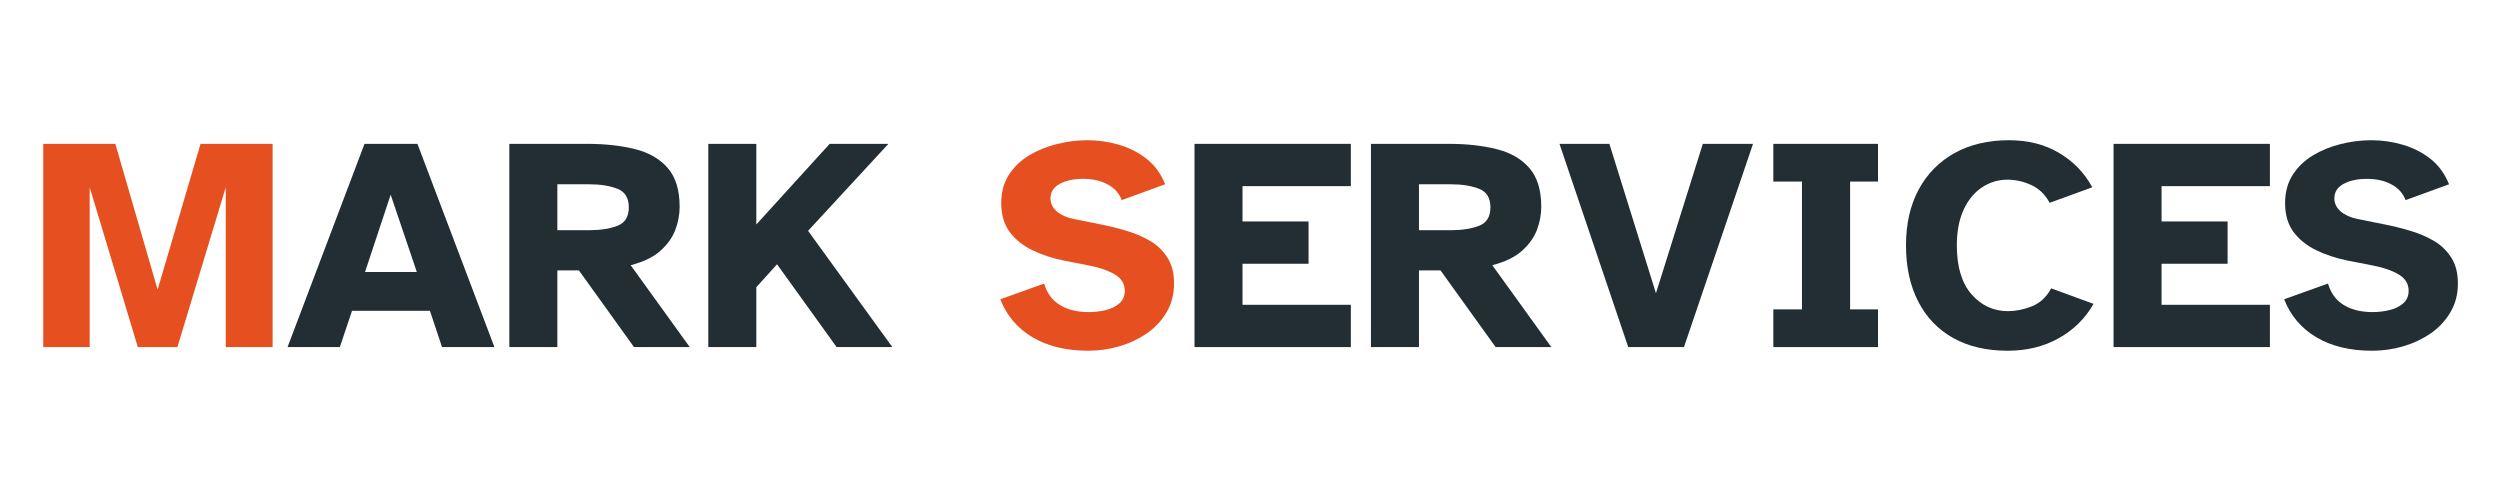 <svg xmlns="http://www.w3.org/2000/svg" xmlns:xlink="http://www.w3.org/1999/xlink" width="500" zoomAndPan="magnify" viewBox="0 0 375 75" height="100" preserveAspectRatio="xMidYMid meet" version="1.0"><defs><g/></defs><g fill="#e65020" fill-opacity="1"><g transform="translate(4.471, 52.063)"><g><path d="M 2.016 0 L 2.016 -30.484 L 12.828 -30.484 L 19.172 -8.625 L 25.609 -30.484 L 36.422 -30.484 L 36.422 0 L 29.391 0 L 29.391 -23.969 L 22.141 0 L 16.203 0 L 8.984 -23.969 L 8.984 0 Z M 2.016 0 "/></g></g></g><g fill="#222e34" fill-opacity="1"><g transform="translate(42.897, 52.063)"><g><path d="M 0.234 0 L 11.781 -30.484 L 19.719 -30.484 L 31.266 0 L 23.406 0 L 21.594 -5.438 L 9.906 -5.438 L 8.078 0 Z M 11.859 -11.266 L 19.625 -11.266 L 15.703 -22.859 Z M 11.859 -11.266 "/></g></g></g><g fill="#222e34" fill-opacity="1"><g transform="translate(74.384, 52.063)"><g><path d="M 2.016 0 L 2.016 -30.484 L 13.734 -30.484 C 16.379 -30.484 18.742 -30.223 20.828 -29.703 C 22.922 -29.191 24.566 -28.25 25.766 -26.875 C 26.961 -25.508 27.562 -23.566 27.562 -21.047 C 27.562 -19.891 27.348 -18.738 26.922 -17.594 C 26.492 -16.457 25.754 -15.414 24.703 -14.469 C 23.66 -13.52 22.164 -12.789 20.219 -12.281 L 29.078 0 L 20.719 0 L 12.453 -11.5 L 9.219 -11.5 L 9.219 0 Z M 9.219 -17.531 L 13.969 -17.531 C 15.664 -17.531 17.082 -17.75 18.219 -18.188 C 19.363 -18.625 19.938 -19.547 19.938 -20.953 C 19.938 -22.379 19.363 -23.312 18.219 -23.75 C 17.082 -24.195 15.664 -24.422 13.969 -24.422 L 9.219 -24.422 Z M 9.219 -17.531 "/></g></g></g><g fill="#222e34" fill-opacity="1"><g transform="translate(104.228, 52.063)"><g><path d="M 2.016 0 L 2.016 -30.484 L 9.219 -30.484 L 9.219 -18.391 L 20.219 -30.484 L 29.031 -30.484 L 16.984 -17.438 L 29.625 0 L 21.266 0 L 12.328 -12.422 L 9.219 -8.984 L 9.219 0 Z M 2.016 0 "/></g></g></g><g fill="#222e34" fill-opacity="1"><g transform="translate(134.3, 52.063)"><g/></g></g><g fill="#e65020" fill-opacity="1"><g transform="translate(148.905, 52.063)"><g><path d="M 14.328 0.547 C 11.016 0.547 8.223 -0.129 5.953 -1.484 C 3.691 -2.836 2.086 -4.734 1.141 -7.172 L 7.719 -9.531 C 8.145 -8.07 8.941 -6.992 10.109 -6.297 C 11.273 -5.598 12.695 -5.25 14.375 -5.25 C 15.258 -5.25 16.113 -5.348 16.938 -5.547 C 17.758 -5.742 18.441 -6.078 18.984 -6.547 C 19.535 -7.016 19.812 -7.645 19.812 -8.438 C 19.812 -9.508 19.289 -10.344 18.25 -10.938 C 17.219 -11.531 15.879 -11.977 14.234 -12.281 L 10.547 -13 C 8.898 -13.344 7.367 -13.852 5.953 -14.531 C 4.535 -15.219 3.398 -16.129 2.547 -17.266 C 1.703 -18.41 1.281 -19.852 1.281 -21.594 C 1.281 -23.227 1.66 -24.641 2.422 -25.828 C 3.18 -27.016 4.191 -27.988 5.453 -28.75 C 6.711 -29.508 8.102 -30.078 9.625 -30.453 C 11.145 -30.836 12.664 -31.031 14.188 -31.031 C 15.832 -31.031 17.422 -30.801 18.953 -30.344 C 20.492 -29.895 21.875 -29.191 23.094 -28.234 C 24.312 -27.273 25.238 -26.004 25.875 -24.422 L 19.359 -22.047 C 18.961 -23.078 18.254 -23.863 17.234 -24.406 C 16.211 -24.957 14.988 -25.234 13.562 -25.234 C 12.156 -25.234 10.988 -24.984 10.062 -24.484 C 9.133 -23.984 8.672 -23.258 8.672 -22.312 C 8.672 -21.551 8.988 -20.895 9.625 -20.344 C 10.27 -19.801 11.109 -19.426 12.141 -19.219 L 16.25 -18.391 C 17.5 -18.148 18.758 -17.836 20.031 -17.453 C 21.312 -17.078 22.488 -16.578 23.562 -15.953 C 24.645 -15.328 25.52 -14.492 26.188 -13.453 C 26.863 -12.422 27.203 -11.113 27.203 -9.531 C 27.203 -7.926 26.828 -6.488 26.078 -5.219 C 25.336 -3.957 24.348 -2.898 23.109 -2.047 C 21.879 -1.203 20.504 -0.555 18.984 -0.109 C 17.461 0.328 15.91 0.547 14.328 0.547 Z M 14.328 0.547 "/></g></g></g><g fill="#222e34" fill-opacity="1"><g transform="translate(177.159, 52.063)"><g><path d="M 2.016 0 L 2.016 -30.484 L 25.469 -30.484 L 25.469 -24.141 L 9.219 -24.141 L 9.219 -18.844 L 19.125 -18.844 L 19.125 -12.5 L 9.219 -12.5 L 9.219 -6.344 L 25.469 -6.344 L 25.469 0 Z M 2.016 0 "/></g></g></g><g fill="#222e34" fill-opacity="1"><g transform="translate(203.626, 52.063)"><g><path d="M 2.016 0 L 2.016 -30.484 L 13.734 -30.484 C 16.379 -30.484 18.742 -30.223 20.828 -29.703 C 22.922 -29.191 24.566 -28.25 25.766 -26.875 C 26.961 -25.508 27.562 -23.566 27.562 -21.047 C 27.562 -19.891 27.348 -18.738 26.922 -17.594 C 26.492 -16.457 25.754 -15.414 24.703 -14.469 C 23.66 -13.52 22.164 -12.789 20.219 -12.281 L 29.078 0 L 20.719 0 L 12.453 -11.5 L 9.219 -11.5 L 9.219 0 Z M 9.219 -17.531 L 13.969 -17.531 C 15.664 -17.531 17.082 -17.75 18.219 -18.188 C 19.363 -18.625 19.938 -19.547 19.938 -20.953 C 19.938 -22.379 19.363 -23.312 18.219 -23.75 C 17.082 -24.195 15.664 -24.422 13.969 -24.422 L 9.219 -24.422 Z M 9.219 -17.531 "/></g></g></g><g fill="#222e34" fill-opacity="1"><g transform="translate(233.47, 52.063)"><g><path d="M 10.766 0 L 0.453 -30.484 L 7.938 -30.484 L 14.922 -8.078 L 21.953 -30.484 L 29.484 -30.484 L 19.125 0 Z M 10.766 0 "/></g></g></g><g fill="#222e34" fill-opacity="1"><g transform="translate(263.405, 52.063)"><g><path d="M 2.594 0 L 2.594 -5.656 L 6.891 -5.656 L 6.891 -24.828 L 2.594 -24.828 L 2.594 -30.484 L 18.297 -30.484 L 18.297 -24.828 L 14.109 -24.828 L 14.109 -5.656 L 18.297 -5.656 L 18.297 0 Z M 2.594 0 "/></g></g></g><g fill="#222e34" fill-opacity="1"><g transform="translate(284.305, 52.063)"><g><path d="M 16.844 0.547 C 13.676 0.547 10.953 -0.086 8.672 -1.359 C 6.391 -2.641 4.641 -4.469 3.422 -6.844 C 2.203 -9.219 1.594 -12.02 1.594 -15.25 C 1.594 -18.469 2.223 -21.254 3.484 -23.609 C 4.754 -25.973 6.547 -27.801 8.859 -29.094 C 11.172 -30.383 13.895 -31.031 17.031 -31.031 C 19.914 -31.031 22.43 -30.391 24.578 -29.109 C 26.723 -27.836 28.375 -26.125 29.531 -23.969 L 23.141 -21.641 C 22.473 -22.879 21.562 -23.766 20.406 -24.297 C 19.25 -24.836 18.047 -25.109 16.797 -25.109 C 15.398 -25.109 14.125 -24.719 12.969 -23.938 C 11.812 -23.164 10.895 -22.039 10.219 -20.562 C 9.551 -19.082 9.219 -17.312 9.219 -15.25 C 9.219 -12.051 9.953 -9.609 11.422 -7.922 C 12.898 -6.234 14.723 -5.391 16.891 -5.391 C 18.047 -5.391 19.238 -5.629 20.469 -6.109 C 21.695 -6.598 22.664 -7.5 23.375 -8.812 L 29.719 -6.484 C 28.5 -4.316 26.77 -2.602 24.531 -1.344 C 22.289 -0.082 19.727 0.547 16.844 0.547 Z M 16.844 0.547 "/></g></g></g><g fill="#222e34" fill-opacity="1"><g transform="translate(315.015, 52.063)"><g><path d="M 2.016 0 L 2.016 -30.484 L 25.469 -30.484 L 25.469 -24.141 L 9.219 -24.141 L 9.219 -18.844 L 19.125 -18.844 L 19.125 -12.5 L 9.219 -12.5 L 9.219 -6.344 L 25.469 -6.344 L 25.469 0 Z M 2.016 0 "/></g></g></g><g fill="#222e34" fill-opacity="1"><g transform="translate(341.482, 52.063)"><g><path d="M 14.328 0.547 C 11.016 0.547 8.223 -0.129 5.953 -1.484 C 3.691 -2.836 2.086 -4.734 1.141 -7.172 L 7.719 -9.531 C 8.145 -8.07 8.941 -6.992 10.109 -6.297 C 11.273 -5.598 12.695 -5.25 14.375 -5.25 C 15.258 -5.25 16.113 -5.348 16.938 -5.547 C 17.758 -5.742 18.441 -6.078 18.984 -6.547 C 19.535 -7.016 19.812 -7.645 19.812 -8.438 C 19.812 -9.508 19.289 -10.344 18.25 -10.938 C 17.219 -11.531 15.879 -11.977 14.234 -12.281 L 10.547 -13 C 8.898 -13.344 7.367 -13.852 5.953 -14.531 C 4.535 -15.219 3.398 -16.129 2.547 -17.266 C 1.703 -18.41 1.281 -19.852 1.281 -21.594 C 1.281 -23.227 1.66 -24.641 2.422 -25.828 C 3.18 -27.016 4.191 -27.988 5.453 -28.75 C 6.711 -29.508 8.102 -30.078 9.625 -30.453 C 11.145 -30.836 12.664 -31.031 14.188 -31.031 C 15.832 -31.031 17.422 -30.801 18.953 -30.344 C 20.492 -29.895 21.875 -29.191 23.094 -28.234 C 24.312 -27.273 25.238 -26.004 25.875 -24.422 L 19.359 -22.047 C 18.961 -23.078 18.254 -23.863 17.234 -24.406 C 16.211 -24.957 14.988 -25.234 13.562 -25.234 C 12.156 -25.234 10.988 -24.984 10.062 -24.484 C 9.133 -23.984 8.672 -23.258 8.672 -22.312 C 8.672 -21.551 8.988 -20.895 9.625 -20.344 C 10.27 -19.801 11.109 -19.426 12.141 -19.219 L 16.25 -18.391 C 17.5 -18.148 18.758 -17.836 20.031 -17.453 C 21.312 -17.078 22.488 -16.578 23.562 -15.953 C 24.645 -15.328 25.52 -14.492 26.188 -13.453 C 26.863 -12.422 27.203 -11.113 27.203 -9.531 C 27.203 -7.926 26.828 -6.488 26.078 -5.219 C 25.336 -3.957 24.348 -2.898 23.109 -2.047 C 21.879 -1.203 20.504 -0.555 18.984 -0.109 C 17.461 0.328 15.91 0.547 14.328 0.547 Z M 14.328 0.547 "/></g></g></g></svg>